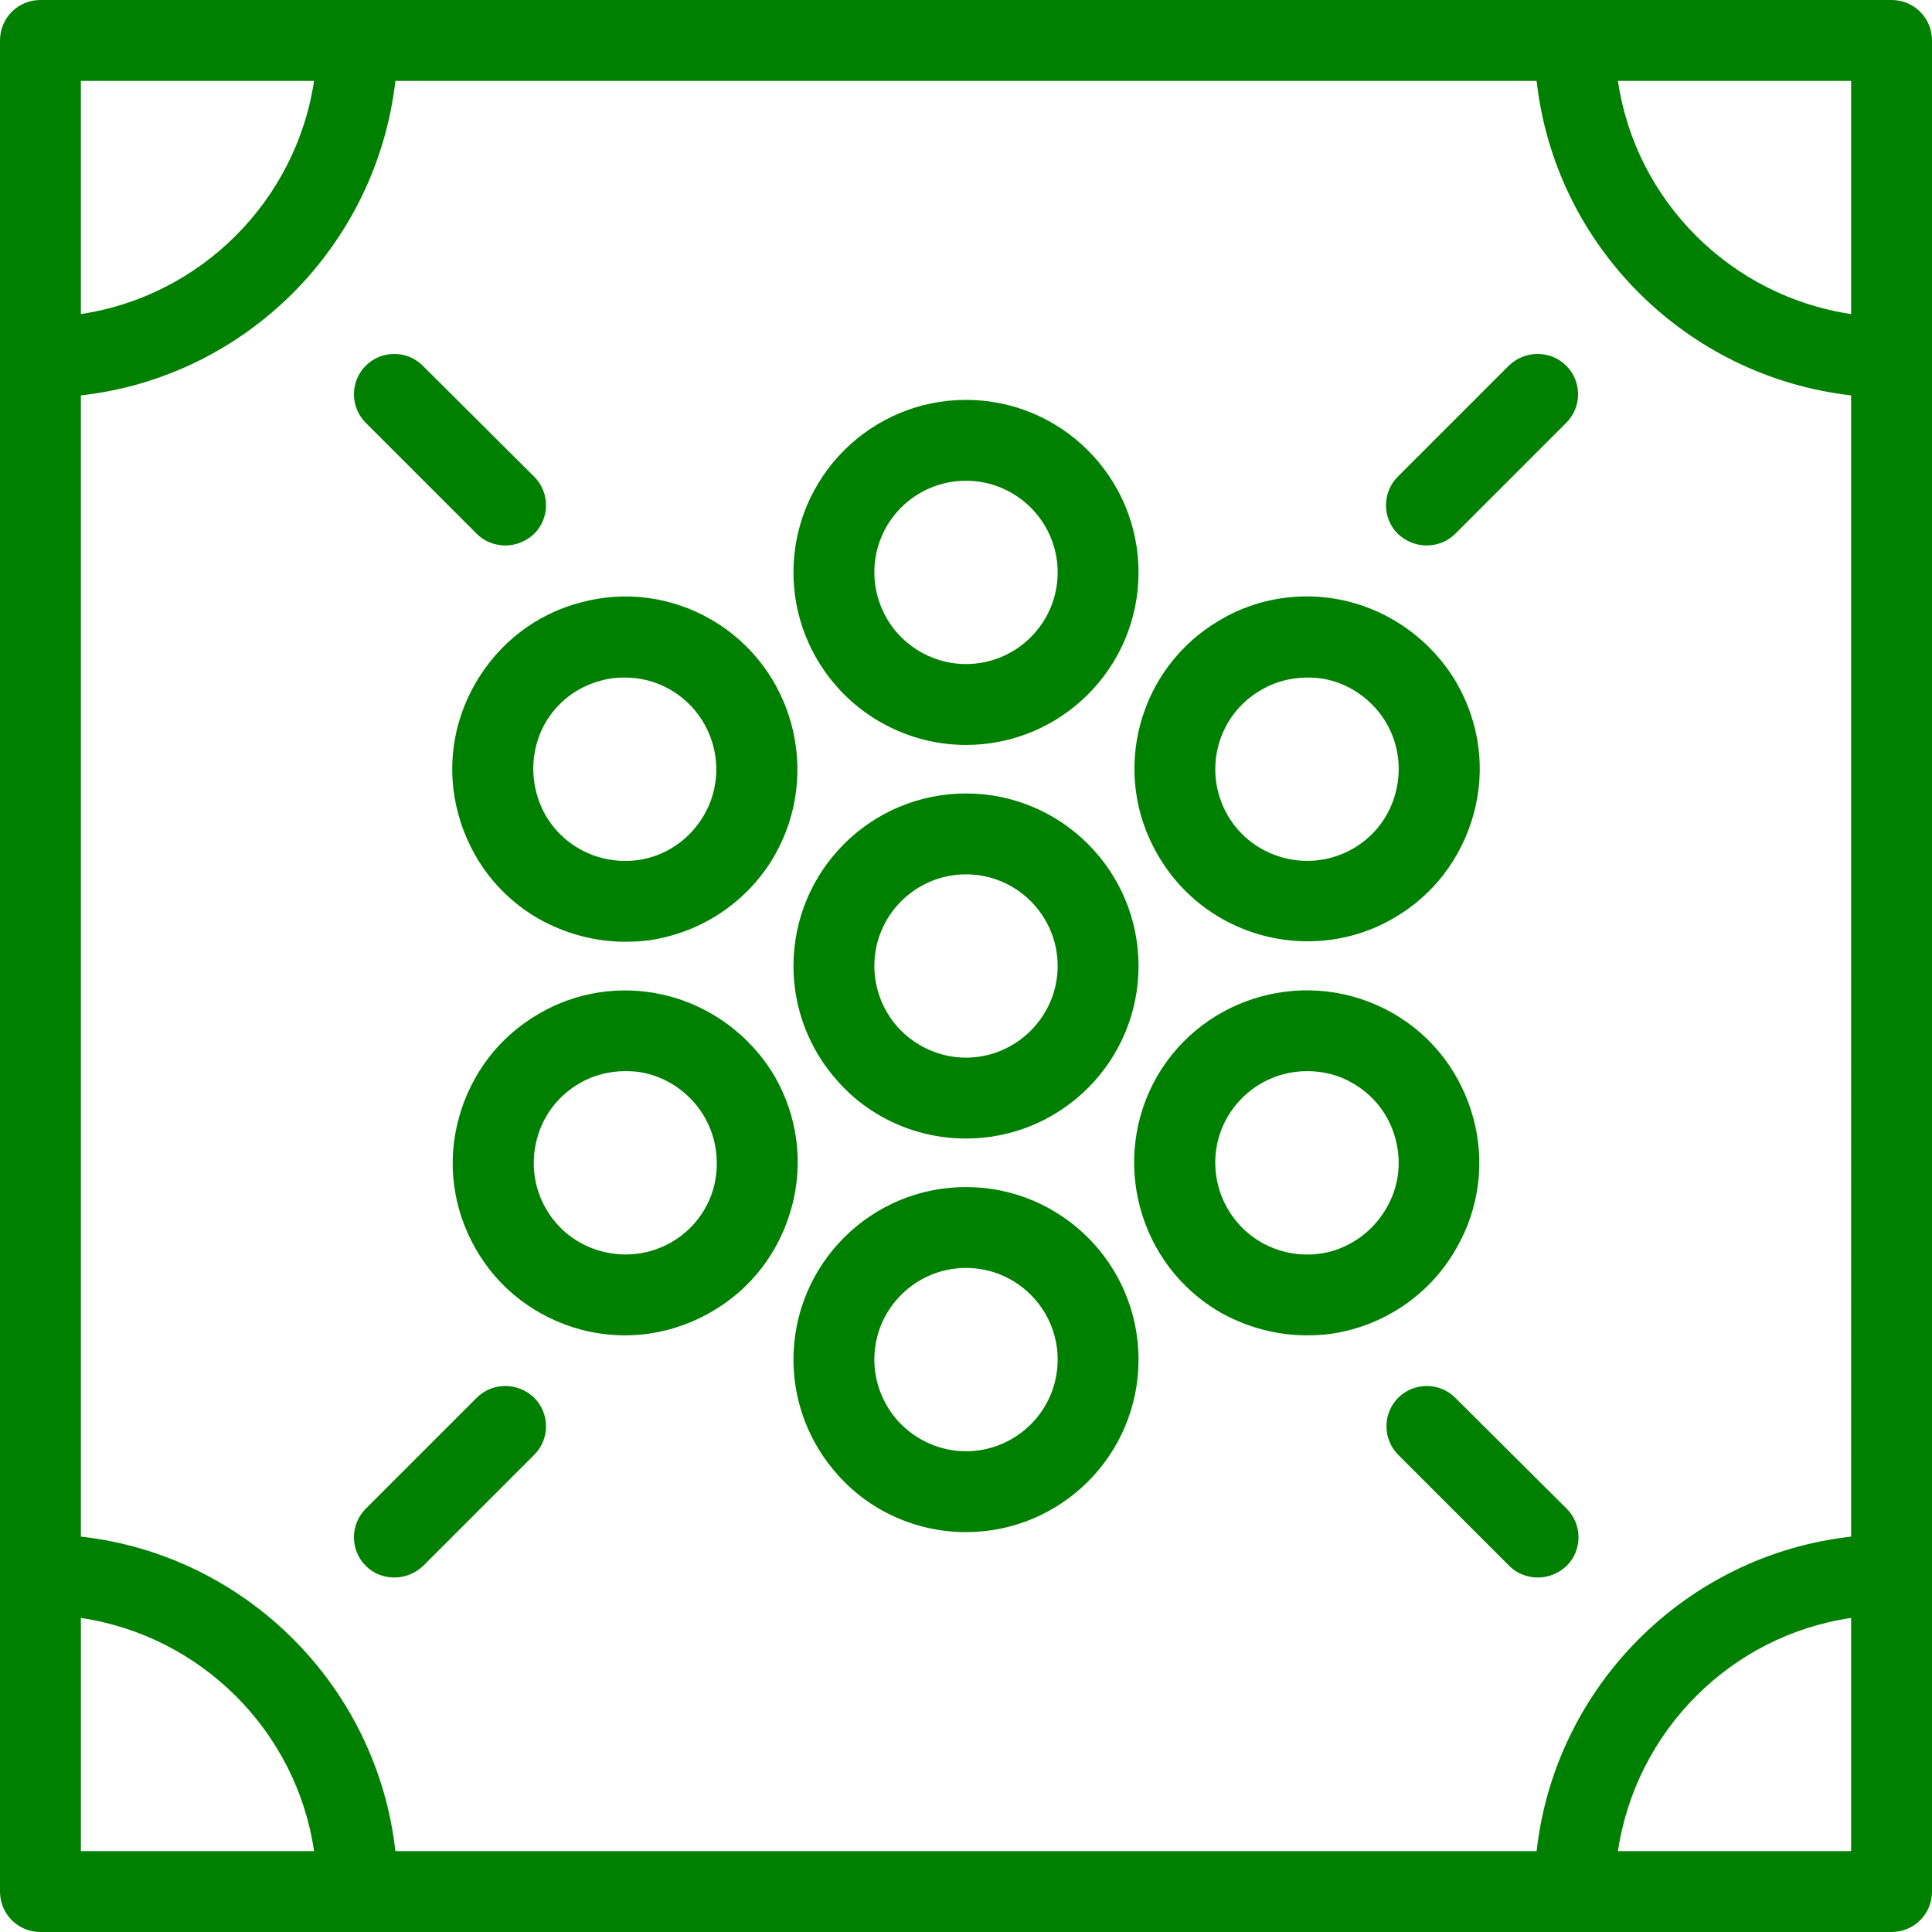 <?xml version="1.0" encoding="utf-8"?>
<!-- Generator: Adobe Illustrator 24.1.0, SVG Export Plug-In . SVG Version: 6.00 Build 0)  -->
<svg version="1.1" id="Capa_1" xmlns="http://www.w3.org/2000/svg" xmlns:xlink="http://www.w3.org/1999/xlink" x="0px" y="0px"
	 viewBox="0 0 430 430" style="enable-background:new 0 0 430 430;" xml:space="preserve">
<style type="text/css">
	.st0{fill:#008000;}
</style>
<path id="XMLID_1327_" class="st0" d="M348.6,81.4c3.5,3.5,3.5,9.2,0,12.7l-24.7,24.7c-1.8,1.8-4.1,2.6-6.4,2.6s-4.6-0.9-6.4-2.6
	c-3.5-3.5-3.5-9.2,0-12.7l24.7-24.7C339.4,77.9,345.1,77.9,348.6,81.4z M271.7,137.9c8.2-4.8,17.9-6.3,27.2-4.3
	c10.6,2.3,19.8,9,25.3,18.4v0c5.1,8.9,6.5,19.2,3.8,29.1c-2.7,9.9-9,18.2-17.9,23.3c-6,3.5-12.6,5.1-19.1,5.1
	c-13.3,0-26.2-6.9-33.3-19.2C247,172,253.3,148.5,271.7,137.9z M273.2,181.4c5.6,9.7,18.1,13.1,27.9,7.5c4.7-2.7,8.1-7.1,9.5-12.4
	c1.4-5.3,0.7-10.8-2-15.5v0c-2.9-5-7.8-8.6-13.4-9.8c-1.4-0.3-2.8-0.4-4.2-0.4c-3.6,0-7.1,0.9-10.2,2.7
	C270.9,159.1,267.6,171.6,273.2,181.4z M430,9v412c0,5-4,9-9,9H9c-5,0-9-4-9-9V9c0-5,4-9,9-9h412C426,0,430,4,430,9z M18,69.9
	C44.7,65.9,65.9,44.7,69.9,18H18V69.9z M69.9,412c-3.9-26.7-25.1-47.9-51.9-51.9V412H69.9z M412,360.1
	c-26.7,3.9-47.9,25.1-51.9,51.9H412L412,360.1L412,360.1z M412,88c-36.7-4.2-65.9-33.3-70-70H88c-4.2,36.7-33.3,65.9-70,70v254
	c36.7,4.1,65.9,33.3,70,70h254c4.1-36.7,33.3-65.9,70-70L412,88L412,88z M412,18h-51.9c3.9,26.7,25.1,47.9,51.9,51.9L412,18L412,18z
	 M253.4,215c0,21.2-17.2,38.4-38.4,38.4c-10.9,0-21.3-4.6-28.5-12.7c-6.4-7.1-9.9-16.2-9.9-25.7c0-21.2,17.2-38.4,38.4-38.4
	C236.2,176.6,253.4,193.8,253.4,215z M235.4,215c0-11.2-9.1-20.4-20.4-20.4c-11.2,0-20.4,9.1-20.4,20.4c0,5,1.9,9.9,5.2,13.6
	c3.9,4.3,9.4,6.8,15.2,6.8C226.2,235.4,235.4,226.2,235.4,215z M298.8,296.4c-2.6,0.6-5.3,0.8-8,0.8c-6.7,0-13.3-1.8-19.2-5.1
	c-18.3-10.6-24.6-34.1-14.1-52.5c10.6-18.3,34.1-24.6,52.5-14.1c8.9,5.1,15.2,13.4,17.9,23.3s1.3,20.3-3.8,29.1
	C318.7,287.4,309.5,294.1,298.8,296.4z M310.6,253.5c-1.4-5.3-4.8-9.7-9.5-12.4c-3.2-1.9-6.7-2.7-10.2-2.7
	c-7.1,0-13.9,3.7-17.7,10.2c-5.6,9.7-2.3,22.2,7.5,27.9c4.4,2.5,9.5,3.3,14.4,2.3c5.6-1.2,10.5-4.8,13.4-9.8c0,0,0,0,0,0
	C311.3,264.3,312,258.8,310.6,253.5z M106.1,311.1l-24.7,24.7c-3.5,3.5-3.5,9.2,0,12.7c1.8,1.8,4.1,2.6,6.4,2.6s4.6-0.9,6.4-2.6
	l24.7-24.7c3.5-3.5,3.5-9.2,0-12.7C115.3,307.6,109.6,307.6,106.1,311.1z M106.1,118.8c1.8,1.8,4.1,2.6,6.4,2.6s4.6-0.9,6.4-2.6
	c3.5-3.5,3.5-9.2,0-12.7L94.1,81.4c-3.5-3.5-9.2-3.5-12.7,0c-3.5,3.5-3.5,9.2,0,12.7L106.1,118.8z M176.2,268.7
	c-2.7,9.9-9,18.2-17.9,23.3c-5.9,3.4-12.5,5.2-19.1,5.2c-3.3,0-6.7-0.4-10-1.3c-9.9-2.7-18.2-9-23.3-17.9s-6.5-19.2-3.8-29.1
	c2.7-9.9,9-18.2,17.9-23.3c8.2-4.8,17.9-6.3,27.2-4.3c10.6,2.3,19.8,9,25.3,18.4c0,0,0,0,0,0C177.5,248.5,178.9,258.8,176.2,268.7z
	 M156.8,248.6c-2.9-5-7.8-8.6-13.4-9.8c-1.4-0.3-2.8-0.4-4.2-0.4c-3.6,0-7.1,0.9-10.2,2.7c-4.7,2.7-8.1,7.1-9.5,12.4
	c-1.4,5.3-0.7,10.8,2,15.5c2.7,4.7,7.1,8.1,12.4,9.5c5.3,1.4,10.8,0.7,15.5-2c4.7-2.7,8.1-7.1,9.5-12.4
	C160.2,258.8,159.5,253.3,156.8,248.6z M186.5,153.1c-6.4-7.1-9.9-16.2-9.9-25.7c0-21.2,17.2-38.4,38.4-38.4
	c21.2,0,38.4,17.2,38.4,38.4c0,21.2-17.2,38.4-38.4,38.4C204.1,165.8,193.7,161.1,186.5,153.1z M194.6,127.4c0,5,1.9,9.9,5.2,13.6
	c3.9,4.3,9.4,6.8,15.2,6.8c11.2,0,20.4-9.1,20.4-20.4S226.2,107,215,107C203.7,107,194.6,116.1,194.6,127.4z M323.9,311.1
	c-3.5-3.5-9.2-3.5-12.7,0c-3.5,3.5-3.5,9.2,0,12.7l24.7,24.7c1.8,1.8,4.1,2.6,6.4,2.6s4.6-0.9,6.4-2.6c3.5-3.5,3.5-9.2,0-12.7
	L323.9,311.1z M253.4,302.6c0,21.2-17.2,38.4-38.4,38.4c-10.9,0-21.3-4.6-28.5-12.7c-6.4-7.1-9.9-16.2-9.9-25.7
	c0-21.2,17.2-38.4,38.4-38.4C236.2,264.2,253.4,281.4,253.4,302.6z M235.4,302.6c0-11.2-9.1-20.4-20.4-20.4
	c-11.2,0-20.4,9.1-20.4,20.4c0,5,1.9,9.9,5.2,13.6c3.9,4.3,9.4,6.8,15.2,6.8C226.2,323,235.4,313.9,235.4,302.6z M129.2,134.1
	c9.9-2.7,20.3-1.3,29.1,3.8c18.3,10.6,24.6,34.1,14.1,52.5c0,0,0,0,0,0c-5.4,9.4-14.6,16.1-25.3,18.4c-2.6,0.6-5.3,0.8-8,0.8
	c-6.7,0-13.3-1.8-19.2-5.1c-8.9-5.1-15.2-13.4-17.9-23.3s-1.3-20.3,3.8-29.1C111,143.1,119.3,136.7,129.2,134.1z M119.4,176.5
	c1.4,5.3,4.8,9.7,9.5,12.4c4.4,2.5,9.5,3.3,14.4,2.3c5.7-1.2,10.5-4.8,13.4-9.8c5.6-9.7,2.3-22.2-7.5-27.9
	c-3.1-1.8-6.6-2.7-10.2-2.7c-1.8,0-3.6,0.2-5.3,0.7c-5.3,1.4-9.7,4.8-12.4,9.5C118.7,165.7,118,171.2,119.4,176.5z"/>
</svg>
